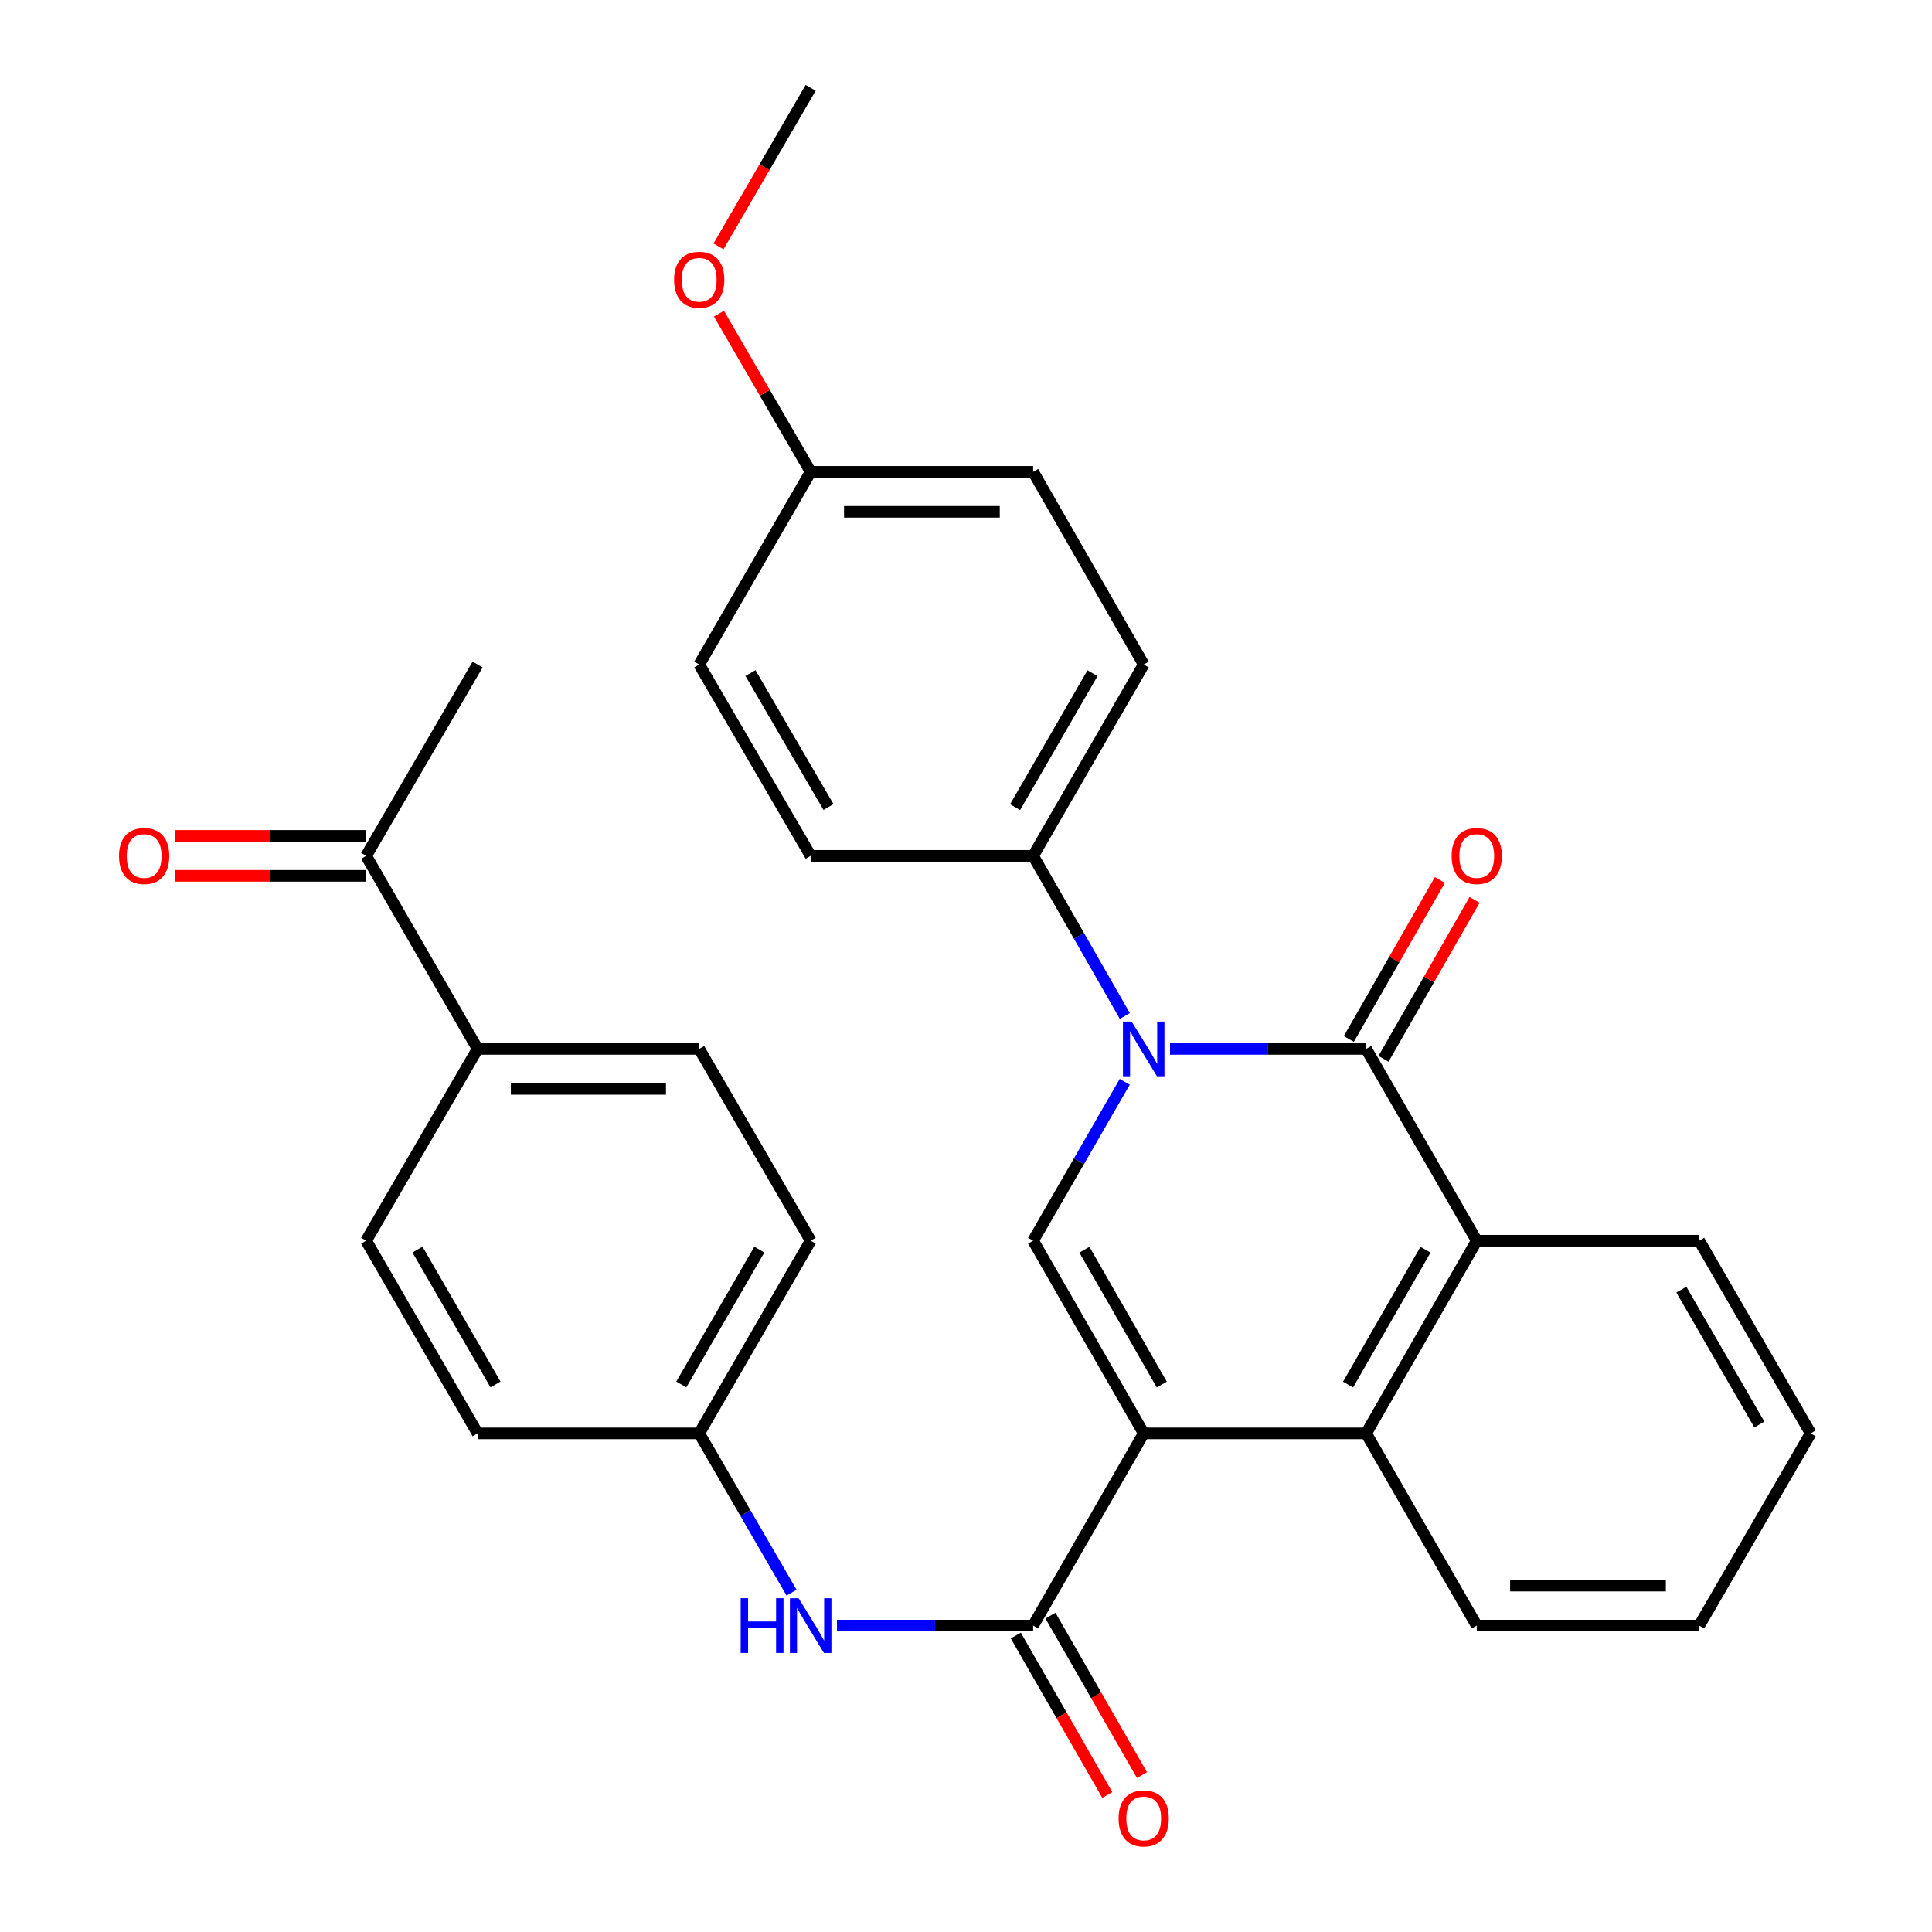 <?xml version='1.0' encoding='iso-8859-1'?>
<svg version='1.1' baseProfile='full'
              xmlns='http://www.w3.org/2000/svg'
                      xmlns:rdkit='http://www.rdkit.org/xml'
                      xmlns:xlink='http://www.w3.org/1999/xlink'
                  xml:space='preserve'
width='1000px' height='1000px' viewBox='0 0 1000 1000'>
<!-- END OF HEADER -->
<rect style='opacity:1.0;fill:#FFFFFF;stroke:none' width='1000' height='1000' x='0' y='0'> </rect>
<path class='bond-2' d='M 591.978,741.916 L 534.751,642.188' style='fill:none;fill-rule:evenodd;stroke:#000000;stroke-width:6px;stroke-linecap:butt;stroke-linejoin:miter;stroke-opacity:1' />
<path class='bond-2' d='M 601.342,716.658 L 561.283,646.849' style='fill:none;fill-rule:evenodd;stroke:#000000;stroke-width:6px;stroke-linecap:butt;stroke-linejoin:miter;stroke-opacity:1' />
<path class='bond-3' d='M 591.978,741.916 L 534.751,841.402' style='fill:none;fill-rule:evenodd;stroke:#000000;stroke-width:6px;stroke-linecap:butt;stroke-linejoin:miter;stroke-opacity:1' />
<path class='bond-4' d='M 591.978,741.916 L 707.122,741.916' style='fill:none;fill-rule:evenodd;stroke:#000000;stroke-width:6px;stroke-linecap:butt;stroke-linejoin:miter;stroke-opacity:1' />
<path class='bond-0' d='M 582.165,559.934 L 558.458,601.061' style='fill:none;fill-rule:evenodd;stroke:#0000FF;stroke-width:6px;stroke-linecap:butt;stroke-linejoin:miter;stroke-opacity:1' />
<path class='bond-0' d='M 558.458,601.061 L 534.751,642.188' style='fill:none;fill-rule:evenodd;stroke:#000000;stroke-width:6px;stroke-linecap:butt;stroke-linejoin:miter;stroke-opacity:1' />
<path class='bond-7' d='M 582.22,525.87 L 558.486,484.428' style='fill:none;fill-rule:evenodd;stroke:#0000FF;stroke-width:6px;stroke-linecap:butt;stroke-linejoin:miter;stroke-opacity:1' />
<path class='bond-7' d='M 558.486,484.428 L 534.751,442.986' style='fill:none;fill-rule:evenodd;stroke:#000000;stroke-width:6px;stroke-linecap:butt;stroke-linejoin:miter;stroke-opacity:1' />
<path class='bond-30' d='M 605.597,542.909 L 656.36,542.909' style='fill:none;fill-rule:evenodd;stroke:#0000FF;stroke-width:6px;stroke-linecap:butt;stroke-linejoin:miter;stroke-opacity:1' />
<path class='bond-30' d='M 656.36,542.909 L 707.122,542.909' style='fill:none;fill-rule:evenodd;stroke:#000000;stroke-width:6px;stroke-linecap:butt;stroke-linejoin:miter;stroke-opacity:1' />
<path class='bond-1' d='M 707.122,542.909 L 764.361,642.188' style='fill:none;fill-rule:evenodd;stroke:#000000;stroke-width:6px;stroke-linecap:butt;stroke-linejoin:miter;stroke-opacity:1' />
<path class='bond-8' d='M 716.1,548.052 L 739.667,506.91' style='fill:none;fill-rule:evenodd;stroke:#000000;stroke-width:6px;stroke-linecap:butt;stroke-linejoin:miter;stroke-opacity:1' />
<path class='bond-8' d='M 739.667,506.91 L 763.234,465.767' style='fill:none;fill-rule:evenodd;stroke:#FF0000;stroke-width:6px;stroke-linecap:butt;stroke-linejoin:miter;stroke-opacity:1' />
<path class='bond-8' d='M 698.144,537.766 L 721.712,496.624' style='fill:none;fill-rule:evenodd;stroke:#000000;stroke-width:6px;stroke-linecap:butt;stroke-linejoin:miter;stroke-opacity:1' />
<path class='bond-8' d='M 721.712,496.624 L 745.279,455.482' style='fill:none;fill-rule:evenodd;stroke:#FF0000;stroke-width:6px;stroke-linecap:butt;stroke-linejoin:miter;stroke-opacity:1' />
<path class='bond-6' d='M 534.751,841.402 L 483.983,841.402' style='fill:none;fill-rule:evenodd;stroke:#000000;stroke-width:6px;stroke-linecap:butt;stroke-linejoin:miter;stroke-opacity:1' />
<path class='bond-6' d='M 483.983,841.402 L 433.215,841.402' style='fill:none;fill-rule:evenodd;stroke:#0000FF;stroke-width:6px;stroke-linecap:butt;stroke-linejoin:miter;stroke-opacity:1' />
<path class='bond-9' d='M 525.777,846.552 L 549.458,887.819' style='fill:none;fill-rule:evenodd;stroke:#000000;stroke-width:6px;stroke-linecap:butt;stroke-linejoin:miter;stroke-opacity:1' />
<path class='bond-9' d='M 549.458,887.819 L 573.138,929.085' style='fill:none;fill-rule:evenodd;stroke:#FF0000;stroke-width:6px;stroke-linecap:butt;stroke-linejoin:miter;stroke-opacity:1' />
<path class='bond-9' d='M 543.725,836.253 L 567.405,877.52' style='fill:none;fill-rule:evenodd;stroke:#000000;stroke-width:6px;stroke-linecap:butt;stroke-linejoin:miter;stroke-opacity:1' />
<path class='bond-9' d='M 567.405,877.52 L 591.085,918.786' style='fill:none;fill-rule:evenodd;stroke:#FF0000;stroke-width:6px;stroke-linecap:butt;stroke-linejoin:miter;stroke-opacity:1' />
<path class='bond-5' d='M 707.122,741.916 L 764.361,642.188' style='fill:none;fill-rule:evenodd;stroke:#000000;stroke-width:6px;stroke-linecap:butt;stroke-linejoin:miter;stroke-opacity:1' />
<path class='bond-5' d='M 697.761,716.656 L 737.828,646.847' style='fill:none;fill-rule:evenodd;stroke:#000000;stroke-width:6px;stroke-linecap:butt;stroke-linejoin:miter;stroke-opacity:1' />
<path class='bond-23' d='M 707.122,741.916 L 764.361,841.402' style='fill:none;fill-rule:evenodd;stroke:#000000;stroke-width:6px;stroke-linecap:butt;stroke-linejoin:miter;stroke-opacity:1' />
<path class='bond-24' d='M 764.361,642.188 L 879.516,642.188' style='fill:none;fill-rule:evenodd;stroke:#000000;stroke-width:6px;stroke-linecap:butt;stroke-linejoin:miter;stroke-opacity:1' />
<path class='bond-15' d='M 409.718,824.367 L 385.814,783.142' style='fill:none;fill-rule:evenodd;stroke:#0000FF;stroke-width:6px;stroke-linecap:butt;stroke-linejoin:miter;stroke-opacity:1' />
<path class='bond-15' d='M 385.814,783.142 L 361.909,741.916' style='fill:none;fill-rule:evenodd;stroke:#000000;stroke-width:6px;stroke-linecap:butt;stroke-linejoin:miter;stroke-opacity:1' />
<path class='bond-13' d='M 534.751,442.986 L 591.978,343.948' style='fill:none;fill-rule:evenodd;stroke:#000000;stroke-width:6px;stroke-linecap:butt;stroke-linejoin:miter;stroke-opacity:1' />
<path class='bond-13' d='M 525.419,417.777 L 565.477,348.451' style='fill:none;fill-rule:evenodd;stroke:#000000;stroke-width:6px;stroke-linecap:butt;stroke-linejoin:miter;stroke-opacity:1' />
<path class='bond-14' d='M 534.751,442.986 L 419.596,442.986' style='fill:none;fill-rule:evenodd;stroke:#000000;stroke-width:6px;stroke-linecap:butt;stroke-linejoin:miter;stroke-opacity:1' />
<path class='bond-10' d='M 189.527,442.986 L 247.214,542.909' style='fill:none;fill-rule:evenodd;stroke:#000000;stroke-width:6px;stroke-linecap:butt;stroke-linejoin:miter;stroke-opacity:1' />
<path class='bond-12' d='M 189.527,432.64 L 140.006,432.64' style='fill:none;fill-rule:evenodd;stroke:#000000;stroke-width:6px;stroke-linecap:butt;stroke-linejoin:miter;stroke-opacity:1' />
<path class='bond-12' d='M 140.006,432.64 L 90.486,432.64' style='fill:none;fill-rule:evenodd;stroke:#FF0000;stroke-width:6px;stroke-linecap:butt;stroke-linejoin:miter;stroke-opacity:1' />
<path class='bond-12' d='M 189.527,453.332 L 140.006,453.332' style='fill:none;fill-rule:evenodd;stroke:#000000;stroke-width:6px;stroke-linecap:butt;stroke-linejoin:miter;stroke-opacity:1' />
<path class='bond-12' d='M 140.006,453.332 L 90.486,453.332' style='fill:none;fill-rule:evenodd;stroke:#FF0000;stroke-width:6px;stroke-linecap:butt;stroke-linejoin:miter;stroke-opacity:1' />
<path class='bond-26' d='M 189.527,442.986 L 247.214,343.948' style='fill:none;fill-rule:evenodd;stroke:#000000;stroke-width:6px;stroke-linecap:butt;stroke-linejoin:miter;stroke-opacity:1' />
<path class='bond-11' d='M 247.214,542.909 L 361.909,542.909' style='fill:none;fill-rule:evenodd;stroke:#000000;stroke-width:6px;stroke-linecap:butt;stroke-linejoin:miter;stroke-opacity:1' />
<path class='bond-11' d='M 264.418,563.602 L 344.705,563.602' style='fill:none;fill-rule:evenodd;stroke:#000000;stroke-width:6px;stroke-linecap:butt;stroke-linejoin:miter;stroke-opacity:1' />
<path class='bond-32' d='M 247.214,542.909 L 189.527,642.188' style='fill:none;fill-rule:evenodd;stroke:#000000;stroke-width:6px;stroke-linecap:butt;stroke-linejoin:miter;stroke-opacity:1' />
<path class='bond-22' d='M 591.978,343.948 L 534.751,244.22' style='fill:none;fill-rule:evenodd;stroke:#000000;stroke-width:6px;stroke-linecap:butt;stroke-linejoin:miter;stroke-opacity:1' />
<path class='bond-21' d='M 419.596,442.986 L 361.909,343.948' style='fill:none;fill-rule:evenodd;stroke:#000000;stroke-width:6px;stroke-linecap:butt;stroke-linejoin:miter;stroke-opacity:1' />
<path class='bond-21' d='M 428.824,417.715 L 388.443,348.389' style='fill:none;fill-rule:evenodd;stroke:#000000;stroke-width:6px;stroke-linecap:butt;stroke-linejoin:miter;stroke-opacity:1' />
<path class='bond-19' d='M 361.909,741.916 L 247.214,741.916' style='fill:none;fill-rule:evenodd;stroke:#000000;stroke-width:6px;stroke-linecap:butt;stroke-linejoin:miter;stroke-opacity:1' />
<path class='bond-20' d='M 361.909,741.916 L 419.596,642.188' style='fill:none;fill-rule:evenodd;stroke:#000000;stroke-width:6px;stroke-linecap:butt;stroke-linejoin:miter;stroke-opacity:1' />
<path class='bond-20' d='M 352.65,716.596 L 393.031,646.786' style='fill:none;fill-rule:evenodd;stroke:#000000;stroke-width:6px;stroke-linecap:butt;stroke-linejoin:miter;stroke-opacity:1' />
<path class='bond-16' d='M 361.909,542.909 L 419.596,642.188' style='fill:none;fill-rule:evenodd;stroke:#000000;stroke-width:6px;stroke-linecap:butt;stroke-linejoin:miter;stroke-opacity:1' />
<path class='bond-17' d='M 189.527,642.188 L 247.214,741.916' style='fill:none;fill-rule:evenodd;stroke:#000000;stroke-width:6px;stroke-linecap:butt;stroke-linejoin:miter;stroke-opacity:1' />
<path class='bond-17' d='M 216.092,646.786 L 256.473,716.596' style='fill:none;fill-rule:evenodd;stroke:#000000;stroke-width:6px;stroke-linecap:butt;stroke-linejoin:miter;stroke-opacity:1' />
<path class='bond-18' d='M 419.596,244.22 L 361.909,343.948' style='fill:none;fill-rule:evenodd;stroke:#000000;stroke-width:6px;stroke-linecap:butt;stroke-linejoin:miter;stroke-opacity:1' />
<path class='bond-25' d='M 419.596,244.22 L 395.865,203.295' style='fill:none;fill-rule:evenodd;stroke:#000000;stroke-width:6px;stroke-linecap:butt;stroke-linejoin:miter;stroke-opacity:1' />
<path class='bond-25' d='M 395.865,203.295 L 372.135,162.369' style='fill:none;fill-rule:evenodd;stroke:#FF0000;stroke-width:6px;stroke-linecap:butt;stroke-linejoin:miter;stroke-opacity:1' />
<path class='bond-33' d='M 419.596,244.22 L 534.751,244.22' style='fill:none;fill-rule:evenodd;stroke:#000000;stroke-width:6px;stroke-linecap:butt;stroke-linejoin:miter;stroke-opacity:1' />
<path class='bond-33' d='M 436.869,264.913 L 517.478,264.913' style='fill:none;fill-rule:evenodd;stroke:#000000;stroke-width:6px;stroke-linecap:butt;stroke-linejoin:miter;stroke-opacity:1' />
<path class='bond-29' d='M 764.361,841.402 L 879.516,841.402' style='fill:none;fill-rule:evenodd;stroke:#000000;stroke-width:6px;stroke-linecap:butt;stroke-linejoin:miter;stroke-opacity:1' />
<path class='bond-29' d='M 781.634,820.71 L 862.243,820.71' style='fill:none;fill-rule:evenodd;stroke:#000000;stroke-width:6px;stroke-linecap:butt;stroke-linejoin:miter;stroke-opacity:1' />
<path class='bond-31' d='M 879.516,642.188 L 937.203,741.916' style='fill:none;fill-rule:evenodd;stroke:#000000;stroke-width:6px;stroke-linecap:butt;stroke-linejoin:miter;stroke-opacity:1' />
<path class='bond-31' d='M 870.257,667.509 L 910.638,737.318' style='fill:none;fill-rule:evenodd;stroke:#000000;stroke-width:6px;stroke-linecap:butt;stroke-linejoin:miter;stroke-opacity:1' />
<path class='bond-27' d='M 371.898,127.543 L 395.747,86.499' style='fill:none;fill-rule:evenodd;stroke:#FF0000;stroke-width:6px;stroke-linecap:butt;stroke-linejoin:miter;stroke-opacity:1' />
<path class='bond-27' d='M 395.747,86.499 L 419.596,45.455' style='fill:none;fill-rule:evenodd;stroke:#000000;stroke-width:6px;stroke-linecap:butt;stroke-linejoin:miter;stroke-opacity:1' />
<path class='bond-28' d='M 937.203,741.916 L 879.516,841.402' style='fill:none;fill-rule:evenodd;stroke:#000000;stroke-width:6px;stroke-linecap:butt;stroke-linejoin:miter;stroke-opacity:1' />
<path  class='atom-1' d='M 585.718 528.749
L 594.998 543.749
Q 595.918 545.229, 597.398 547.909
Q 598.878 550.589, 598.958 550.749
L 598.958 528.749
L 602.718 528.749
L 602.718 557.069
L 598.838 557.069
L 588.878 540.669
Q 587.718 538.749, 586.478 536.549
Q 585.278 534.349, 584.918 533.669
L 584.918 557.069
L 581.238 557.069
L 581.238 528.749
L 585.718 528.749
' fill='#0000FF'/>
<path  class='atom-7' d='M 383.376 827.242
L 387.216 827.242
L 387.216 839.282
L 401.696 839.282
L 401.696 827.242
L 405.536 827.242
L 405.536 855.562
L 401.696 855.562
L 401.696 842.482
L 387.216 842.482
L 387.216 855.562
L 383.376 855.562
L 383.376 827.242
' fill='#0000FF'/>
<path  class='atom-7' d='M 413.336 827.242
L 422.616 842.242
Q 423.536 843.722, 425.016 846.402
Q 426.496 849.082, 426.576 849.242
L 426.576 827.242
L 430.336 827.242
L 430.336 855.562
L 426.456 855.562
L 416.496 839.162
Q 415.336 837.242, 414.096 835.042
Q 412.896 832.842, 412.536 832.162
L 412.536 855.562
L 408.856 855.562
L 408.856 827.242
L 413.336 827.242
' fill='#0000FF'/>
<path  class='atom-9' d='M 751.361 443.066
Q 751.361 436.266, 754.721 432.466
Q 758.081 428.666, 764.361 428.666
Q 770.641 428.666, 774.001 432.466
Q 777.361 436.266, 777.361 443.066
Q 777.361 449.946, 773.961 453.866
Q 770.561 457.746, 764.361 457.746
Q 758.121 457.746, 754.721 453.866
Q 751.361 449.986, 751.361 443.066
M 764.361 454.546
Q 768.681 454.546, 771.001 451.666
Q 773.361 448.746, 773.361 443.066
Q 773.361 437.506, 771.001 434.706
Q 768.681 431.866, 764.361 431.866
Q 760.041 431.866, 757.681 434.666
Q 755.361 437.466, 755.361 443.066
Q 755.361 448.786, 757.681 451.666
Q 760.041 454.546, 764.361 454.546
' fill='#FF0000'/>
<path  class='atom-10' d='M 578.978 941.21
Q 578.978 934.41, 582.338 930.61
Q 585.698 926.81, 591.978 926.81
Q 598.258 926.81, 601.618 930.61
Q 604.978 934.41, 604.978 941.21
Q 604.978 948.09, 601.578 952.01
Q 598.178 955.89, 591.978 955.89
Q 585.738 955.89, 582.338 952.01
Q 578.978 948.13, 578.978 941.21
M 591.978 952.69
Q 596.298 952.69, 598.618 949.81
Q 600.978 946.89, 600.978 941.21
Q 600.978 935.65, 598.618 932.85
Q 596.298 930.01, 591.978 930.01
Q 587.658 930.01, 585.298 932.81
Q 582.978 935.61, 582.978 941.21
Q 582.978 946.93, 585.298 949.81
Q 587.658 952.69, 591.978 952.69
' fill='#FF0000'/>
<path  class='atom-13' d='M 61.613 443.066
Q 61.613 436.266, 64.973 432.466
Q 68.333 428.666, 74.613 428.666
Q 80.893 428.666, 84.253 432.466
Q 87.613 436.266, 87.613 443.066
Q 87.613 449.946, 84.213 453.866
Q 80.813 457.746, 74.613 457.746
Q 68.373 457.746, 64.973 453.866
Q 61.613 449.986, 61.613 443.066
M 74.613 454.546
Q 78.933 454.546, 81.253 451.666
Q 83.613 448.746, 83.613 443.066
Q 83.613 437.506, 81.253 434.706
Q 78.933 431.866, 74.613 431.866
Q 70.293 431.866, 67.933 434.666
Q 65.613 437.466, 65.613 443.066
Q 65.613 448.786, 67.933 451.666
Q 70.293 454.546, 74.613 454.546
' fill='#FF0000'/>
<path  class='atom-26' d='M 348.909 144.814
Q 348.909 138.014, 352.269 134.214
Q 355.629 130.414, 361.909 130.414
Q 368.189 130.414, 371.549 134.214
Q 374.909 138.014, 374.909 144.814
Q 374.909 151.694, 371.509 155.614
Q 368.109 159.494, 361.909 159.494
Q 355.669 159.494, 352.269 155.614
Q 348.909 151.734, 348.909 144.814
M 361.909 156.294
Q 366.229 156.294, 368.549 153.414
Q 370.909 150.494, 370.909 144.814
Q 370.909 139.254, 368.549 136.454
Q 366.229 133.614, 361.909 133.614
Q 357.589 133.614, 355.229 136.414
Q 352.909 139.214, 352.909 144.814
Q 352.909 150.534, 355.229 153.414
Q 357.589 156.294, 361.909 156.294
' fill='#FF0000'/>
</svg>

